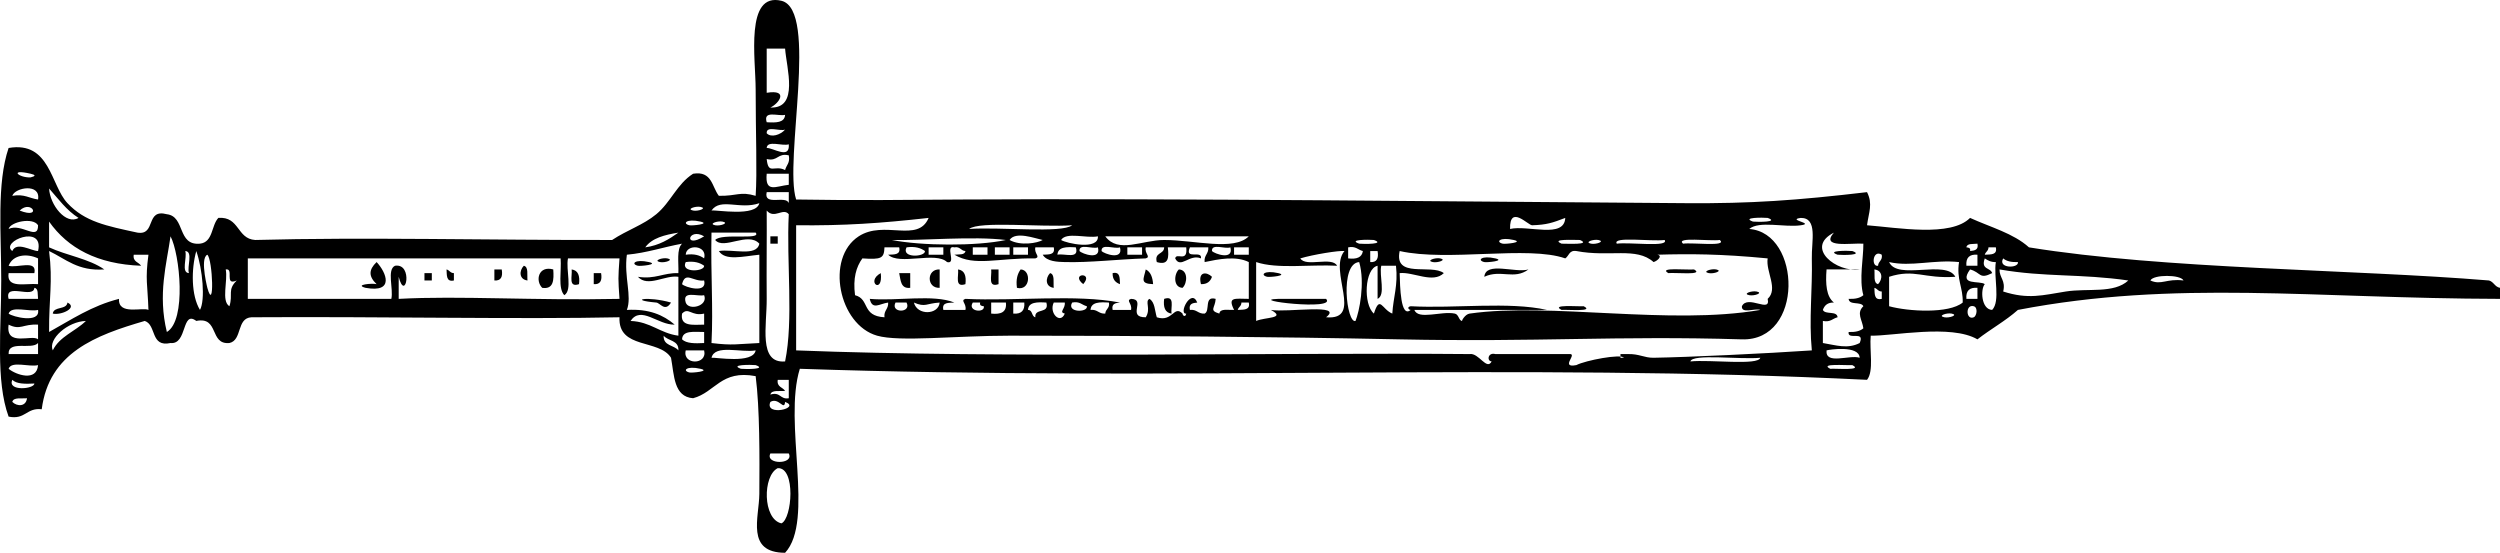 <?xml version="1.0" encoding="iso-8859-1"?>
<!-- Generator: Adobe Illustrator 13.0.2, SVG Export Plug-In . SVG Version: 6.00 Build 14948)  -->
<!DOCTYPE svg PUBLIC "-//W3C//DTD SVG 1.1//EN" "http://www.w3.org/Graphics/SVG/1.1/DTD/svg11.dtd">
<svg version="1.1" id="hypodermic_syringe_xA0_Image_1_"
	 xmlns="http://www.w3.org/2000/svg" xmlns:xlink="http://www.w3.org/1999/xlink" x="0px" y="0px" width="483.302px"
	 height="106.867px" viewBox="0 0 483.302 106.867" style="enable-background:new 0 0 483.302 106.867;" xml:space="preserve">
<g>
	<path style="fill-rule:evenodd;clip-rule:evenodd;" d="M358.09,48.53c2.302,0.819-1.91,0.805-2.846,0.711
		C352.942,48.422,357.155,48.436,358.09,48.53z"/>
	<path style="fill-rule:evenodd;clip-rule:evenodd;" d="M339.593,56.355c1.354,0.271-0.454,0.905-1.423,0.712
		C336.816,56.796,338.625,56.162,339.593,56.355z"/>
	<path style="fill-rule:evenodd;clip-rule:evenodd;" d="M331.768,52.087c1.354,0.271-0.454,0.905-1.423,0.712
		C328.99,52.527,330.799,51.894,331.768,52.087z"/>
	<path style="fill-rule:evenodd;clip-rule:evenodd;" d="M327.499,52.087c2.049,1.191-3.636,0.566-4.98,0.712
		C320.47,51.607,326.154,52.232,327.499,52.087z"/>
	<path style="fill-rule:evenodd;clip-rule:evenodd;" d="M306.156,59.201c2.175,1.101-3.086,0.627-4.269,0.712
		C299.713,58.812,304.974,59.286,306.156,59.201z"/>
	<path style="fill-rule:evenodd;clip-rule:evenodd;" d="M295.484,52.087c-2.789,2.079-5.38-0.064-8.537,1.423
		C287.23,50.474,292.909,52.832,295.484,52.087z"/>
	<path style="fill-rule:evenodd;clip-rule:evenodd;" d="M289.082,49.953c2.006,0.463-1.639,0.826-2.135,0.711
		C285.519,50.334,286.373,49.328,289.082,49.953z"/>
	<path style="fill-rule:evenodd;clip-rule:evenodd;" d="M278.41,49.953c1.354,0.271-0.454,0.905-1.423,0.711
		C275.634,50.394,277.441,49.759,278.41,49.953z"/>
	<path style="fill-rule:evenodd;clip-rule:evenodd;" d="M256.356,57.778c2.247,2.366-15.588,0.195-9.249,0
		C250.19,57.778,253.273,57.778,256.356,57.778z"/>
	<path style="fill-rule:evenodd;clip-rule:evenodd;" d="M247.107,52.799c2.006,0.463-1.639,0.825-2.134,0.711
		C243.544,53.181,244.399,52.174,247.107,52.799z"/>
	<path style="fill-rule:evenodd;clip-rule:evenodd;" d="M234.302,53.51c-0.311,0.875-0.91,1.461-2.134,1.423
		C231.547,52.465,233.263,52.492,234.302,53.51z"/>
	<path style="fill-rule:evenodd;clip-rule:evenodd;" d="M228.61,55.645c-1.811-0.072-1.681-2.651-0.711-3.558
		C229.709,52.159,229.58,54.738,228.61,55.645z"/>
	<path style="fill-rule:evenodd;clip-rule:evenodd;" d="M226.476,60.624c-1.251-0.171-1.622-1.224-1.423-2.846
		C227.193,57.062,226.314,59.363,226.476,60.624z"/>
	<path style="fill-rule:evenodd;clip-rule:evenodd;" d="M222.919,54.933c-2.635-0.087-1.79-1.035-1.423-2.846
		C222.451,52.555,222.821,53.607,222.919,54.933z"/>
	<path style="fill-rule:evenodd;clip-rule:evenodd;" d="M216.516,54.933c-0.875-0.311-1.461-0.91-1.423-2.134
		C216.611,52.466,216.448,53.815,216.516,54.933z"/>
	<path style="fill-rule:evenodd;clip-rule:evenodd;" d="M209.402,54.933C206.771,52.775,211.562,52.536,209.402,54.933
		L209.402,54.933z"/>
	<path style="fill-rule:evenodd;clip-rule:evenodd;" d="M202.999,52.799c0.965,0.22,0.59,1.781,0.711,2.846
		C202.061,55.445,202.075,53.744,202.999,52.799z"/>
	<path style="fill-rule:evenodd;clip-rule:evenodd;" d="M196.596,55.645c-0.227-1.65,0.114-2.731,0.711-3.558
		C199.424,52.149,199.211,56.329,196.596,55.645z"/>
	<path style="fill-rule:evenodd;clip-rule:evenodd;" d="M193.039,52.087c0,0.949,0,1.897,0,2.846
		c-2.14,0.718-1.261-1.585-1.423-2.846C192.09,52.087,192.564,52.087,193.039,52.087z"/>
	<path style="fill-rule:evenodd;clip-rule:evenodd;" d="M186.636,54.933c-2.14,0.718-1.261-1.585-1.423-2.846
		C186.465,52.259,186.835,53.312,186.636,54.933z"/>
	<path style="fill-rule:evenodd;clip-rule:evenodd;" d="M181.656,52.087c0,1.186,0,2.372,0,3.558
		C179.09,55.767,179.09,51.965,181.656,52.087z"/>
	<path style="fill-rule:evenodd;clip-rule:evenodd;" d="M175.965,52.799c0,0.948,0,1.896,0,2.846
		c-1.877,0.216-1.835-1.485-2.135-2.846C174.542,52.799,175.253,52.799,175.965,52.799z"/>
	<path style="fill-rule:evenodd;clip-rule:evenodd;" d="M150.353,45.685c0,0.474,0,0.948,0,1.423c-0.474,0-0.948,0-1.423,0
		c0-0.475,0-0.949,0-1.423C149.405,45.685,149.879,45.685,150.353,45.685z"/>
	<path style="fill-rule:evenodd;clip-rule:evenodd;" d="M129.01,49.953c1.354,0.271-0.454,0.905-1.423,0.711
		C126.233,50.394,128.042,49.759,129.01,49.953z"/>
	<path style="fill-rule:evenodd;clip-rule:evenodd;" d="M129.722,58.49c-1.162,1.896-2.087,0.067-2.846,0
		C121.28,57.991,125.173,57.199,129.722,58.49z"/>
	<path style="fill-rule:evenodd;clip-rule:evenodd;" d="M125.453,50.664c2.006,0.463-1.639,0.826-2.134,0.712
		C121.89,51.046,122.745,50.039,125.453,50.664z"/>
	<path style="fill-rule:evenodd;clip-rule:evenodd;" d="M116.205,52.799c0.242,1.428-0.146,2.226-1.423,2.134
		c0-0.711,0-1.423,0-2.134C115.256,52.799,115.73,52.799,116.205,52.799z"/>
	<path style="fill-rule:evenodd;clip-rule:evenodd;" d="M111.936,54.933c-2.14,0.718-1.261-1.585-1.423-2.846
		C111.765,52.259,112.135,53.312,111.936,54.933z"/>
	<path style="fill-rule:evenodd;clip-rule:evenodd;" d="M106.956,52.087c0.14,2.037,0.088,3.883-2.134,3.558
		C103.438,54.271,104.078,51.29,106.956,52.087z"/>
	<path style="fill-rule:evenodd;clip-rule:evenodd;" d="M101.265,51.376c0.965,0.22,0.59,1.781,0.711,2.846
		C100.327,54.023,100.341,52.321,101.265,51.376z"/>
	<path style="fill-rule:evenodd;clip-rule:evenodd;" d="M96.996,52.087c0.242,1.428-0.146,2.227-1.423,2.135
		c0-0.712,0-1.423,0-2.135C96.047,52.087,96.521,52.087,96.996,52.087z"/>
	<path style="fill-rule:evenodd;clip-rule:evenodd;" d="M87.748,52.799c0,0.474,0,0.948,0,1.423
		c-1.518,0.332-1.355-1.017-1.423-2.135C86.901,52.223,87.034,52.801,87.748,52.799z"/>
	<path style="fill-rule:evenodd;clip-rule:evenodd;" d="M83.479,52.799c0,0.474,0,0.948,0,1.423c-0.475,0-0.949,0-1.423,0
		c0-0.475,0-0.949,0-1.423C82.53,52.799,83.004,52.799,83.479,52.799z"/>
	<path style="fill-rule:evenodd;clip-rule:evenodd;" d="M70.673,55.645c-2.26-0.598,1.263-0.938,2.134-0.712
		c-1.565-1.494-1.565-2.773,0-4.269C74.709,52.692,76.31,56.674,70.673,55.645z"/>
	<path style="fill-rule:evenodd;clip-rule:evenodd;" d="M13.047,58.49c2.058,0.983-1.195,2.517-2.846,2.134
		C10.397,59.16,12.852,59.955,13.047,58.49z"/>
	<path style="fill-rule:evenodd;clip-rule:evenodd;" d="M483.302,57.778c-36.14-0.079-62.719-3.717-93.197,2.135
		c-2.382,2.123-5.298,3.713-7.825,5.691c-5.106-2.986-16.473-0.6-20.632-0.712c-0.263,2.82,0.652,6.818-0.711,8.537
		c-67.083-3.316-134.287,0.327-206.315-2.134c-3.236,10.415,2.901,29.344-2.846,35.571c-7.648-0.028-5.011-6.826-4.98-11.383
		c0.049-7.206,0.092-16.479-0.711-22.766c-6.723-1.269-7.785,3.123-12.094,4.269c-3.752-0.279-3.644-4.419-4.269-7.826
		c-2.272-3.655-10.263-1.594-9.96-7.825c-19.413,0.42-46.379-0.167-71.143,0c-2.933,0.15-1.738,4.428-4.269,4.979
		c-3.918,0.361-1.936-5.178-6.403-4.269c-2.862-2.166-1.696,4.613-4.98,4.269c-3.941,0.859-2.67-3.495-4.98-4.269
		c-9.551,2.78-18.506,6.157-19.92,17.074c-2.965-0.356-3.138,2.08-6.403,1.423c-2.532-6.934-1.423-16.961-1.423-26.322
		c0-9.199-0.902-18.767,1.423-25.612c8.038-1.38,8.094,7.174,11.383,10.671c3.396,3.612,7.516,4.389,13.517,5.691
		c3.673,0.59,1.487-4.678,5.691-3.557c3.607,0.425,1.962,6.101,6.403,5.692c2.564-0.282,2.171-3.521,3.557-4.98
		c4.113-0.318,3.547,4.042,7.114,4.269c20.84-0.57,45.486,0.049,69.009,0c2.92-1.935,5.998-2.883,8.537-4.98
		c2.81-2.319,3.984-5.828,7.114-7.826c3.685-0.601,3.627,2.539,4.98,4.269c3.596,0.052,4.07-0.9,7.114,0
		c0.309-4.59,0-11.843,0-20.631c0-5.821-2.081-18.777,4.98-17.074c7.242,1.747,0.448,31.001,2.846,38.417
		c11.754,0.214,21.882,0.063,32.015,0c41.144-0.254,96.648,0.417,140.151,0.711c12.366,0.084,21.246-0.531,34.86-2.134
		c1.156,2.292,0.339,3.854,0,6.403c5.921,0.459,16.202,2.322,19.92-1.423c3.906,1.785,8.398,2.984,11.383,5.691
		c26.201,4.258,62.648,4.235,88.928,6.403c0.935,0.251,1.119,1.252,2.135,1.423C483.302,56.355,483.302,57.067,483.302,57.778z
		 M422.119,54.222c-0.54-1.176-5.863-1.176-6.403,0C417.824,55.194,418.813,53.805,422.119,54.222z M386.548,52.087
		c-0.017,1.676,1.225,2.095,0.711,4.269c4.851,1.559,7.612,0.71,12.095,0c4.288-0.679,9.306,0.447,12.094-2.134
		C402.215,52.891,395.318,53.613,386.548,52.087z M387.259,49.953c-1.14,1.98,3.072,1.967,2.846,0.711
		C388.865,50.718,387.892,50.505,387.259,49.953z M384.413,47.818c0.002,0.714-0.576,0.847-0.711,1.423
		c1.117-0.067,2.467,0.096,2.134-1.423C385.361,47.818,384.888,47.818,384.413,47.818z M383.702,49.953
		c-0.815,2.237,1.116,1.729,1.423,2.846c-2.562,1.288-2.097-0.126-4.269-0.712c-2.321,3.229,1.922,2.088,2.846,2.846
		c-0.859,0.943-0.712,4.893,1.423,4.98c1.636-1.684,0.255-6.386,0.711-9.249C384.856,50.695,384.274,50.329,383.702,49.953z
		 M380.145,47.818c0.435,0.041,0.843,0.106,0.712,0.712c0.867-0.081,1.684-0.213,1.423-1.423
		C381.441,47.219,380.26,46.985,380.145,47.818z M380.145,51.376c0.712,0,1.423,0,2.135,0c0-0.712,0-1.423,0-2.135
		C380.727,49.112,380.016,49.824,380.145,51.376z M380.145,57.778c0.712,0,1.423,0,2.135,0c0-0.711,0-1.423,0-2.134
		C380.727,55.516,380.016,56.227,380.145,57.778z M381.567,61.336c0.575-0.241,0.858-1.89,0-2.135
		C379.919,58.73,380.028,61.981,381.567,61.336z M378.722,50.664c-4.88-0.519-9.245,0.969-13.518,0
		c1.61,3.608,10.971-0.536,12.807,2.846c-6.146,0.409-7.843-1.591-12.807,0c0,1.897,0,3.795,0,5.691
		c3.691,1.016,11.537,1.489,14.229-0.711C379.521,55.556,378.196,54.035,378.722,50.664z M375.876,61.336
		c0.969,0.193,2.777-0.44,1.423-0.712C376.33,60.431,374.521,61.064,375.876,61.336z M363.07,51.376
		c0.039-0.91,0.912-0.985,0.712-2.135C362.031,48.135,361.689,51.658,363.07,51.376z M362.358,52.087
		c0.122,1.064-0.254,2.626,0.712,2.846C363.994,53.987,364.008,52.286,362.358,52.087z M362.358,55.645
		c0.068,1.118-0.095,2.467,1.424,2.134c0-0.474,0-0.948,0-1.423C363.068,56.358,362.935,55.779,362.358,55.645z M353.11,67.738
		c-0.275,2.885,4.434,0.784,6.402,1.423C359.408,66.709,353.63,67.574,353.11,67.738z M359.513,66.315
		c1.106-2.528-2.416-0.429-2.134-2.134c1.239,0.054,2.213-0.159,2.846-0.712c-0.22-1.663-1.393-2.938,0-4.269
		c-0.437-0.986-2.738-0.106-2.846-1.423c1.239,0.054,2.213-0.158,2.846-0.711c-0.865-3.08,0.038-7.215,0-9.96
		c-2.396-0.161-8.398,0.928-5.691-2.135c-5.725,2.914,0.542,7.782,4.979,7.114c-2.134,0-4.269,0-6.402,0
		c-0.228,2.836-0.039,5.257,1.423,6.403c-1.224-0.038-1.824,0.548-2.135,1.423c0.438,0.986,2.739,0.106,2.846,1.423
		c-0.962,0.224-1.358,1.013-2.846,0.711c0,1.423,0,2.846,0,4.269C354.965,66.737,357.17,67.517,359.513,66.315z M353.821,71.296
		c1.184-0.085,6.443,0.389,4.269-0.712C356.907,70.669,351.647,70.195,353.821,71.296z M313.981,69.161
		c-0.094-0.116-0.588,0.093-0.711,0c0-0.236,0-0.474,0-0.711c0.474,0,0.948,0,1.423,0c2.203-0.066,3.164,0.739,4.979,0.711
		c6.471-0.099,21.818-0.823,30.592-1.423c-0.583-5.973,0.149-11.864,0-17.785c-0.082-3.26,1.188-7.86-2.135-7.826
		c-2.811,0.371,2.812,1.053,0,1.423c-3.098,0.459-8.042-0.928-9.96,0.712c10.101,0.774,10.595,21.711-1.423,21.343
		c-24.3-0.744-39.521,0.561-66.162,0c-24.149-0.508-50.975-0.712-75.412-0.712c-10.478,0-21.228,1.248-25.612,0
		c-7.418-2.111-10.045-14.983-3.557-19.208c4.929-3.21,11.44,1.363,13.518-3.558c-9.358,1.042-16.237,1.513-25.612,1.423
		c0,8.063,0,16.126,0,24.188c39.512,1.553,93.456,0.385,130.191,0.712c1.788-0.298,3.307,3.243,4.269,1.423
		c-0.985-0.064-0.747-1.814,0.712-1.423c4.742,0,9.485,0,14.229,0c1.902-0.211-1.892,2.76,1.423,2.134
		C306.533,69.662,313.332,68.362,313.981,69.161z M338.882,42.839c0.936,0.094,5.147,0.107,2.846-0.712
		C340.792,42.033,336.58,42.02,338.882,42.839z M320.385,49.241c1.092,0.171,0.104,1.172-0.712,1.423
		c-3.342-2.983-8.506-0.898-14.939-2.134c-1.398-0.213-1.411,0.96-2.135,1.423c-7.19-2.523-22.723,0.675-32.014-1.423
		c-1.142,5.409,6.111,2.425,8.537,4.269c-2.109,2.062-5.858-0.273-8.537,0c0.07,2.568,0.166,8.804,2.134,7.114
		c-0.395,0.002-0.808-0.576,0-0.712c8.54,0.472,18.968-0.945,26.323,0.712c-8.537,0-17.074,0-25.611,0
		c0.733,2.011,5.235,0.161,7.825,0.711c0.783,0.167,0.772,1.428,1.423,1.423c-0.176,0.002,0.56-1.299,1.423-1.423
		c15.519-2.215,38.724,2.319,56.203-0.711c-1.034-0.39-3.677,0.831-3.558-0.712c1.128-2.321,5.649,1.455,4.98-1.423
		c2.111-1.929-0.401-5.249,0-7.825C332.655,49.079,326.633,49.059,320.385,49.241z M326.787,69.873
		c3.892-0.392,13.147,0.835,13.518-0.712C336.413,69.553,327.157,68.326,326.787,69.873z M325.364,47.107
		c1.913-0.263,8.66,0.652,7.114-0.712C330.566,46.658,323.818,45.744,325.364,47.107z M312.559,47.107
		c2.546-0.327,10.194,0.745,9.249-0.712C319.262,46.723,311.613,45.651,312.559,47.107z M307.579,47.107
		c0.969,0.193,2.777-0.441,1.423-0.712C308.033,46.202,306.225,46.836,307.579,47.107z M301.888,47.107
		c1.043-0.008,5.821,0.269,3.557-0.712C304.401,46.403,299.623,46.127,301.888,47.107z M296.196,43.55
		c-0.771,0.026-4.377-4.068-4.269,0.712c3.47-0.799,10.477,1.94,10.671-2.135C300.11,43.078,299.041,43.453,296.196,43.55z
		 M290.505,47.107c0.495,0.114,4.14-0.249,2.134-0.712C289.931,45.771,289.075,46.777,290.505,47.107z M267.027,51.376
		c-0.44,1.931,0.903,5.646-0.711,6.402c0-2.134,0-4.269,0-6.402c-2.509,0.515-2.821,7.457-0.712,9.248
		c1.167-3.676,1.535-0.814,3.558,0c0.184-3.136,1.137-5.503,0.711-9.248C268.925,51.376,267.976,51.376,267.027,51.376z
		 M262.759,47.107c0.936,0.094,5.147,0.107,2.846-0.712C264.669,46.302,260.457,46.288,262.759,47.107z M264.894,48.53
		c0,0.711,0,1.423,0,2.134c1.277,0.092,1.664-0.706,1.423-2.134C265.842,48.53,265.367,48.53,264.894,48.53z M260.625,47.818
		c0,0.712,0,1.423,0,2.135c1.621,0.199,2.674-0.171,2.846-1.423C262.509,48.306,262.111,47.518,260.625,47.818z M262.759,50.664
		c-3.828,0.254-2.41,11.974-0.711,11.383C262.77,60.29,263.938,54.699,262.759,50.664z M251.376,49.953
		c1.077,1.769,6.128-0.437,7.114,1.423c-5.174-0.281-11.587,0.678-15.651-0.712c0,3.795,0,7.589,0,11.383
		c1.739-0.763,5.917-0.452,2.846-2.134c3.167,0.548,14.191-1.319,10.672,1.423c7.374,0.646,0.338-9.012,3.557-12.806
		C258.89,48.389,253.782,49.219,251.376,49.953z M213.67,45.685c2.5,3.396,7.085,0.713,11.383,0.711
		c5.901-0.002,13.461,2.189,16.363-0.711C232.167,45.685,222.919,45.685,213.67,45.685z M238.57,47.818c0,0.475,0,0.949,0,1.423
		c0.949,0,1.897,0,2.846,0c0-0.474,0-0.948,0-1.423C240.467,47.818,239.519,47.818,238.57,47.818z M229.322,60.624
		c-1.581,0.159,0.976-5.032,2.134-2.134c-0.868,0.08-1.685,0.213-1.423,1.423c1.345-0.159,1.57,0.802,2.846,0.711
		c1.135-0.525-0.163-3.482,2.134-2.846c-0.089,1.781-1.358,2.228,0.711,2.846c0.132-1.054,1.719-0.652,2.846-0.711
		c-1.274-2.548,0.06-2.163,2.846-2.135c0-2.371,0-4.742,0-7.114c-2.511-1.245-5.855-0.56-8.537,0
		c-0.16-1.345,0.802-1.569,0.711-2.846c-1.186,0-2.372,0-3.557,0c-1.106,2.529,2.417,0.43,2.134,2.135
		c-2.205-0.938-3.946,2.108-4.98,0c0.22-1.224,2.471,0.924,2.134-2.135c-1.186,0-2.372,0-3.557,0
		c0.198,1.859,0.24,3.561-2.134,2.846c-0.518-1.941,1.414-1.432,1.423-2.846c-1.186,0-2.372,0-3.557,0
		c-0.281,1.224,1.056,1.824,0,2.135c-5.532,0.18-10.774,0.837-15.651,0.711c-1.352-0.035-3.491-0.082-4.269-1.423
		c1.118-0.067,2.467,0.096,2.134-1.423c-1.186,0-2.372,0-3.557,0c-0.281,1.224,1.056,1.824,0,2.135
		c-7.281-0.11-11.746,1.618-15.651-0.712c0.837-0.111,2.019,0.123,2.134-0.711c-0.91-0.039-0.985-0.912-2.134-0.712
		c-1.932-0.509,0.509,3.355-1.423,2.846c-2.16-2.109-9.224,0.687-11.383-1.423c1.118-0.067,2.466,0.096,2.134-1.423
		c-0.948,0-1.897,0-2.846,0c-0.086,2.123-0.569,2.385-4.269,2.135c-1.202,1.644-1.843,3.849-1.423,7.114
		c2.902,0.76,1.206,4.016,5.691,4.269c-0.159-1.346,0.802-1.57,0.712-2.846c-1.66,0.216-3.065,1.519-3.558-0.712
		c5.224,0.469,12.323-0.94,16.363,0.712c-1.118,0.067-2.467-0.096-2.134,1.423c1.423,0,2.846,0,4.269,0
		c0.281-1.224-1.056-1.824,0-2.135c9.725,0.473,21.34-0.945,29.88,0.712c-0.868,0.08-1.685,0.213-1.423,1.423
		c1.186,0,2.372,0,3.557,0c0.281-1.224-1.056-1.824,0-2.135c3.006,0.074-0.909,3.59,2.846,3.558c1.062-1.66-0.24-3.065,0.711-3.558
		c1.057,0.603,1.029,2.291,1.423,3.558c3.096,1.016,3.271-2.432,4.98-0.712C228.608,61.02,229.187,61.432,229.322,60.624z
		 M239.993,58.49c0.002,0.714-0.576,0.847-0.711,1.423c1.118-0.068,2.467,0.095,2.134-1.423
		C240.942,58.49,240.467,58.49,239.993,58.49z M234.302,48.53c0.486,0.549,4.238,1.852,3.557-0.712
		C236.825,48.208,234.182,46.987,234.302,48.53z M217.939,47.818c0,0.475,0,0.949,0,1.423c0.949,0,1.897,0,2.846,0
		c0-0.474,0-0.948,0-1.423C219.836,47.818,218.888,47.818,217.939,47.818z M212.959,48.53c0.486,0.549,4.238,1.852,3.557-0.712
		C215.482,48.208,212.839,46.987,212.959,48.53z M210.825,59.913c1.345-0.159,1.569,0.802,2.846,0.711
		c0.039-0.909,0.912-0.985,0.711-2.134C212.617,58.386,210.929,58.357,210.825,59.913z M205.133,46.396
		c1.003,0.647,7.29,2.022,7.114-0.711C210.085,46.13,206.12,44.773,205.133,46.396z M208.69,48.53
		c0.486,0.549,4.238,1.852,3.557-0.712C211.214,48.208,208.57,46.987,208.69,48.53z M207.268,58.49
		c-1.14,1.98,3.072,1.967,2.846,0.711C209.151,58.978,208.754,58.188,207.268,58.49z M187.348,44.262
		c5.932-0.414,17.961,0.862,19.92-0.712C201.335,43.963,189.306,42.688,187.348,44.262z M204.422,49.241
		c1.344-0.315,4.288,0.968,3.557-1.423C206.214,47.714,204.526,47.686,204.422,49.241z M203.71,58.49
		c-0.976,2.026,1.275,4.277,2.134,2.134c-1.213-0.291,0.149-0.917,0-2.134C205.133,58.49,204.422,58.49,203.71,58.49z
		 M198.73,59.913c0.94,0.008,0.65,1.247,1.423,1.423c-0.211-1.871,2.76-0.561,2.134-2.846
		C200.523,58.386,198.835,58.357,198.73,59.913z M195.173,46.396c2.105,1.187,5.412,0.601,6.403,0
		C200.15,46.105,196.299,44.634,195.173,46.396z M195.885,47.818c0,0.475,0,0.949,0,1.423c0.948,0,1.897,0,2.846,0
		c0-0.474,0-0.948,0-1.423C197.782,47.818,196.833,47.818,195.885,47.818z M195.885,58.49c0,0.711,0,1.423,0,2.134
		c1.552,0.13,2.263-0.582,2.134-2.134C197.308,58.49,196.596,58.49,195.885,58.49z M192.328,47.818c0,0.475,0,0.949,0,1.423
		c0.948,0,1.897,0,2.846,0c0-0.474,0-0.948,0-1.423C194.225,47.818,193.276,47.818,192.328,47.818z M172.407,46.396
		c5.747,1.137,16.32,1.22,22.055,0C188.191,45.604,178.129,46.539,172.407,46.396z M191.616,58.49c0,0.711,0,1.423,0,2.134
		c1.86,0.201,3.06-0.26,2.846-2.134C193.513,58.49,192.564,58.49,191.616,58.49z M188.059,47.818c0,0.475,0,0.949,0,1.423
		c0.948,0,1.897,0,2.846,0c0-0.474,0-0.948,0-1.423C189.956,47.818,189.007,47.818,188.059,47.818z M189.482,58.49
		c-0.475,0-0.949,0-1.423,0c-1.106,1.751,2.416,2.092,2.134,0.711C189.759,59.161,189.351,59.095,189.482,58.49z M179.522,47.818
		c0,0.475,0,0.949,0,1.423c0.948,0,1.897,0,2.846,0c0-0.474,0-0.948,0-1.423C181.419,47.818,180.47,47.818,179.522,47.818z
		 M176.676,58.49c0.619,2.537,4.75,2.411,4.98,0C179.054,58.645,178.927,59.468,176.676,58.49z M175.253,47.818
		c-1.097,2.148,3.682,1.872,3.558,0.712C177.984,47.933,176.903,47.592,175.253,47.818z M173.119,58.49
		c-1.046,2.075,3.18,2.075,2.134,0C174.542,58.49,173.831,58.49,173.119,58.49z M151.776,9.401c-1.186,0-2.371,0-3.557,0
		c0,2.846,0,5.691,0,8.537c4.325-0.708,2.396,2.079,0.711,2.846C154.506,21.03,152.046,13.144,151.776,9.401z M148.219,28.61
		c1.186-0.087,4.527,2.305,4.269-0.711C151.237,28.308,148.308,27.039,148.219,28.61z M148.219,30.744
		c0.314,3.174,1.5,1.059,3.557,2.134c0.224-0.962,1.013-1.358,0.711-2.846C150.312,29.517,150.395,31.26,148.219,30.744z
		 M148.219,33.59c-0.356,3.806,1.803,2.392,4.269,2.134c0-0.711,0-1.423,0-2.134C151.064,33.59,149.642,33.59,148.219,33.59z
		 M148.219,37.147c-0.655,2.79,3.753,0.516,4.269,2.134c0-0.711,0-1.423,0-2.134C151.064,37.147,149.642,37.147,148.219,37.147z
		 M148.219,40.704c0.042,4.665-0.054,11.312,0,17.074c0.047,5.07-1.665,12.552,3.557,12.095c1.657-8.065,0.239-19.207,0.711-28.458
		C151.382,40.074,149.715,42.436,148.219,40.704z M150.353,73.43c-0.213,1.399,0.961,1.411,1.423,2.135
		c-1.064,0.121-2.625-0.254-2.846,0.711c2.011-0.588,1.843,1.003,3.557,0.712c0-1.186,0-2.372,0-3.558
		C151.776,73.43,151.064,73.43,150.353,73.43z M148.93,77.698c-1.241,2.881,6.079,1.204,2.846,0
		C151.604,79.532,150.552,76.722,148.93,77.698z M148.93,87.658c-1.088,2.187,4.646,2.187,3.557,0
		C151.302,87.658,150.116,87.658,148.93,87.658z M150.353,90.504c-2.934,1.455-2.932,9.85,0.711,10.672
		C153.133,100.288,153.878,90.334,150.353,90.504z M148.219,23.63c1.765,0.105,3.453,0.133,3.557-1.423
		C150.432,22.522,147.488,21.24,148.219,23.63z M148.219,25.764c0.842,0.905,2.688,0.302,3.557-0.711
		C150.742,25.442,148.099,24.222,148.219,25.764z M137.547,40.704c0.884-0.192,8.619,1.295,9.249-1.423
		C143.023,40.601,139.282,38.169,137.547,40.704z M137.547,44.973c-0.17,8.293,0.356,14.41,0,21.343c4.162,0.51,4.859,0.19,9.249,0
		c0-5.691,0-11.383,0-17.074c-3.167,0.316-6.593,1.242-7.826-0.711c2.641-0.442,7.322,1.156,7.826-1.423
		c-2.179-2.401-6.881,1.285-8.537-0.712c1.236-1.403,9.061,0.091,7.826-1.423C143.239,44.973,140.393,44.973,137.547,44.973z
		 M143.239,71.296c0.936,0.094,5.147,0.107,2.846-0.712C145.149,70.49,140.937,70.477,143.239,71.296z M137.547,69.161
		c0.763-0.119,8.06,1.24,8.537-1.423C143.26,68.234,138.204,66.498,137.547,69.161z M138.259,43.55
		c0.969,0.194,2.777-0.44,1.423-0.711C138.713,42.645,136.905,43.279,138.259,43.55z M133.99,40.704
		c0.969,0.194,2.777-0.44,1.423-0.711C134.444,39.799,132.636,40.434,133.99,40.704z M133.279,43.55
		c0.496,0.115,4.141-0.248,2.134-0.711C132.705,42.214,131.85,43.22,133.279,43.55z M136.125,45.685
		C133,43.884,132.067,48.242,136.125,45.685L136.125,45.685z M132.567,49.241c1.65-0.227,2.731,0.115,3.557,0.712
		C136.81,47.338,132.629,47.125,132.567,49.241z M132.567,50.664c-1.097,2.148,3.682,1.872,3.557,0.712
		C135.299,50.779,134.217,50.438,132.567,50.664z M131.856,54.933c0.516,0.582,4.924,1.908,4.269-0.711
		C133.956,54.5,132.502,52.352,131.856,54.933z M132.567,58.49c0.559,1.633,4.404,0.691,3.557-1.423
		C134.78,57.383,131.837,56.1,132.567,58.49z M131.856,60.624c-0.414,2.548,2.105,2.163,4.269,2.135c0-0.712,0-1.423,0-2.135
		C133.664,61.202,133.121,59.296,131.856,60.624z M131.856,65.604c0.841,0.819,2.515,0.805,4.269,0.711c0-0.711,0-1.423,0-2.134
		C134.238,64.192,131.936,63.787,131.856,65.604z M132.567,67.738c-0.694,2.865,4.252,2.865,3.557,0
		C134.939,67.738,133.753,67.738,132.567,67.738z M133.279,72.007c0.496,0.114,4.141-0.248,2.134-0.711
		C132.705,70.671,131.85,71.678,133.279,72.007z M131.145,52.799c0.085-2.05-0.389-4.657,0.711-5.691
		c-3.615,0.653-6.762,1.774-10.671,2.134c-0.582,4.308,1.028,8.015,0,10.672c4.28-0.249,7.077,0.986,9.249,2.846
		c-3.305,0.075-6.495-3.741-8.537-0.712c3.889,0.143,5.684,2.379,9.249,2.846c0-3.794,0-7.588,0-11.383
		c-2.576-0.401-5.897,2.111-7.826,0C126.69,54.035,128.21,52.71,131.145,52.799z M124.742,47.818
		c2.713-0.369,4.596-1.569,6.403-2.846C128.491,45.402,126.022,46.016,124.742,47.818z M128.299,64.893
		c-0.11,2.008,2.011,1.783,2.846,2.846C131.255,65.73,129.133,65.955,128.299,64.893z M109.802,49.953
		c-0.446,2.162,0.911,6.128-0.711,7.114c-1.262-1.347-0.519-4.699-0.711-7.114c-20.157,0-40.314,0-60.472,0c0,2.608,0,5.217,0,7.825
		c9.249,0,18.498,0,27.746,0c0.44-1.931-0.903-5.646,0.711-6.402c3.604-0.565,2.005,7.213,0.711,2.134c0,1.423,0,2.846,0,4.269
		c11.724-0.644,26.108,0.354,42.686,0c-0.272-3.928-0.272-3.897,0-7.825C116.442,49.953,113.122,49.953,109.802,49.953z
		 M43.639,52.087c0.446,2.163-0.911,6.128,0.711,7.114c0.746-2.335-0.456-3.137,1.423-4.979
		C43.244,55.327,45.344,51.805,43.639,52.087z M40.082,55.645c1.409,5.006,1.05-5.474,0-6.403
		C38.503,49.972,40.313,56.466,40.082,55.645z M37.947,48.53c-0.996,3.516-0.993,8.617,0.711,11.383
		C39.712,58.009,39.172,52.029,37.947,48.53z M36.524,52.799c-0.409-1.251,0.86-4.18-0.711-4.269
		C36.223,49.781,34.953,52.71,36.524,52.799z M32.967,45.685c-0.757,5.366-2.495,11.192-0.711,18.497
		C36.092,61.926,34.772,49.11,32.967,45.685z M25.853,49.241c-0.213,1.399,0.961,1.411,1.423,2.135
		c-8.464-0.31-14.152-3.396-17.786-8.538c0,1.66,0,3.32,0,4.98c3.406,1.575,7.749,2.212,10.671,4.269
		c-5.109,0.367-7.454-2.031-10.671-3.557c0.757,5.979-0.047,9.11,0,15.651c4.274-2.366,8.221-5.06,13.517-6.403
		c-0.197,3.231,4.557,1.551,5.691,2.135c-0.167-5.026-0.649-5.791,0-10.672C27.75,49.241,26.802,49.241,25.853,49.241z
		 M10.202,67.738c1.316-2.716,4.38-3.682,6.403-5.691C13.114,62.133,9.232,65.558,10.202,67.738z M9.49,36.436
		c0.154,3.188,3.276,7.13,5.691,5.691C12.853,40.662,11.274,38.446,9.49,36.436z M2.376,37.858c2.31-0.412,3.31,0.485,4.98,0.711
		C7.909,35.374,2.91,36.212,2.376,37.858z M1.665,44.261c2.526-1.196,5.731,2.409,5.691-0.711
		C6.396,41.954,2.005,42.886,1.665,44.261z M2.376,48.53c0.841-1.916,3.709,0.002,4.98,0C8.595,43.208-0.079,46.715,2.376,48.53z
		 M1.665,51.376c1.616,0.518,5.55-1.282,4.98,1.423c-1.66,0-3.32,0-4.98,0c-0.476,3.084,3.302,1.915,5.691,2.134
		c0-1.66,0-3.319,0-4.979C5.192,48.932,2.503,49.227,1.665,51.376z M1.665,57.778c1.897,0,3.794,0,5.691,0
		c-0.111-0.837,0.123-2.02-0.711-2.134C6.474,57.845,0.79,54.532,1.665,57.778z M1.665,60.624c0.707,0.623,6.161,1.98,5.691-0.711
		C5.655,60.346,2.194,59.02,1.665,60.624z M1.665,62.759c-0.647,4.403,4.612,1.803,5.691,2.846c0-0.949,0-1.897,0-2.846
		C4.384,62.598,3.996,63.915,1.665,62.759z M1.665,68.45c1.897,0,3.794,0,5.691,0c0-0.712,0-1.423,0-2.135
		C6.124,67.691,1.529,65.705,1.665,68.45z M1.665,71.296c1.429,1.178,5.441,2.553,5.691-0.712
		C5.655,71.018,2.194,69.691,1.665,71.296z M5.933,34.301c-0.373,0.012,1.843-0.278,0-0.711C1.706,32.595,3.544,34.378,5.933,34.301
		z M3.799,40.704C8.222,42.456,6.145,38.475,3.799,40.704L3.799,40.704z M2.376,73.43c-1.003,2.271,4.257,1.798,4.269,0.712
		C4.891,74.235,3.217,74.249,2.376,73.43z M2.376,77.698c0.946,0.924,2.647,0.938,2.846-0.711
		C4.157,77.108,2.596,76.733,2.376,77.698z"/>
	<path style="fill-rule:evenodd;clip-rule:evenodd;" d="M170.273,52.799C170.759,57.041,167.241,54.457,170.273,52.799
		L170.273,52.799z"/>
</g>
</svg>
